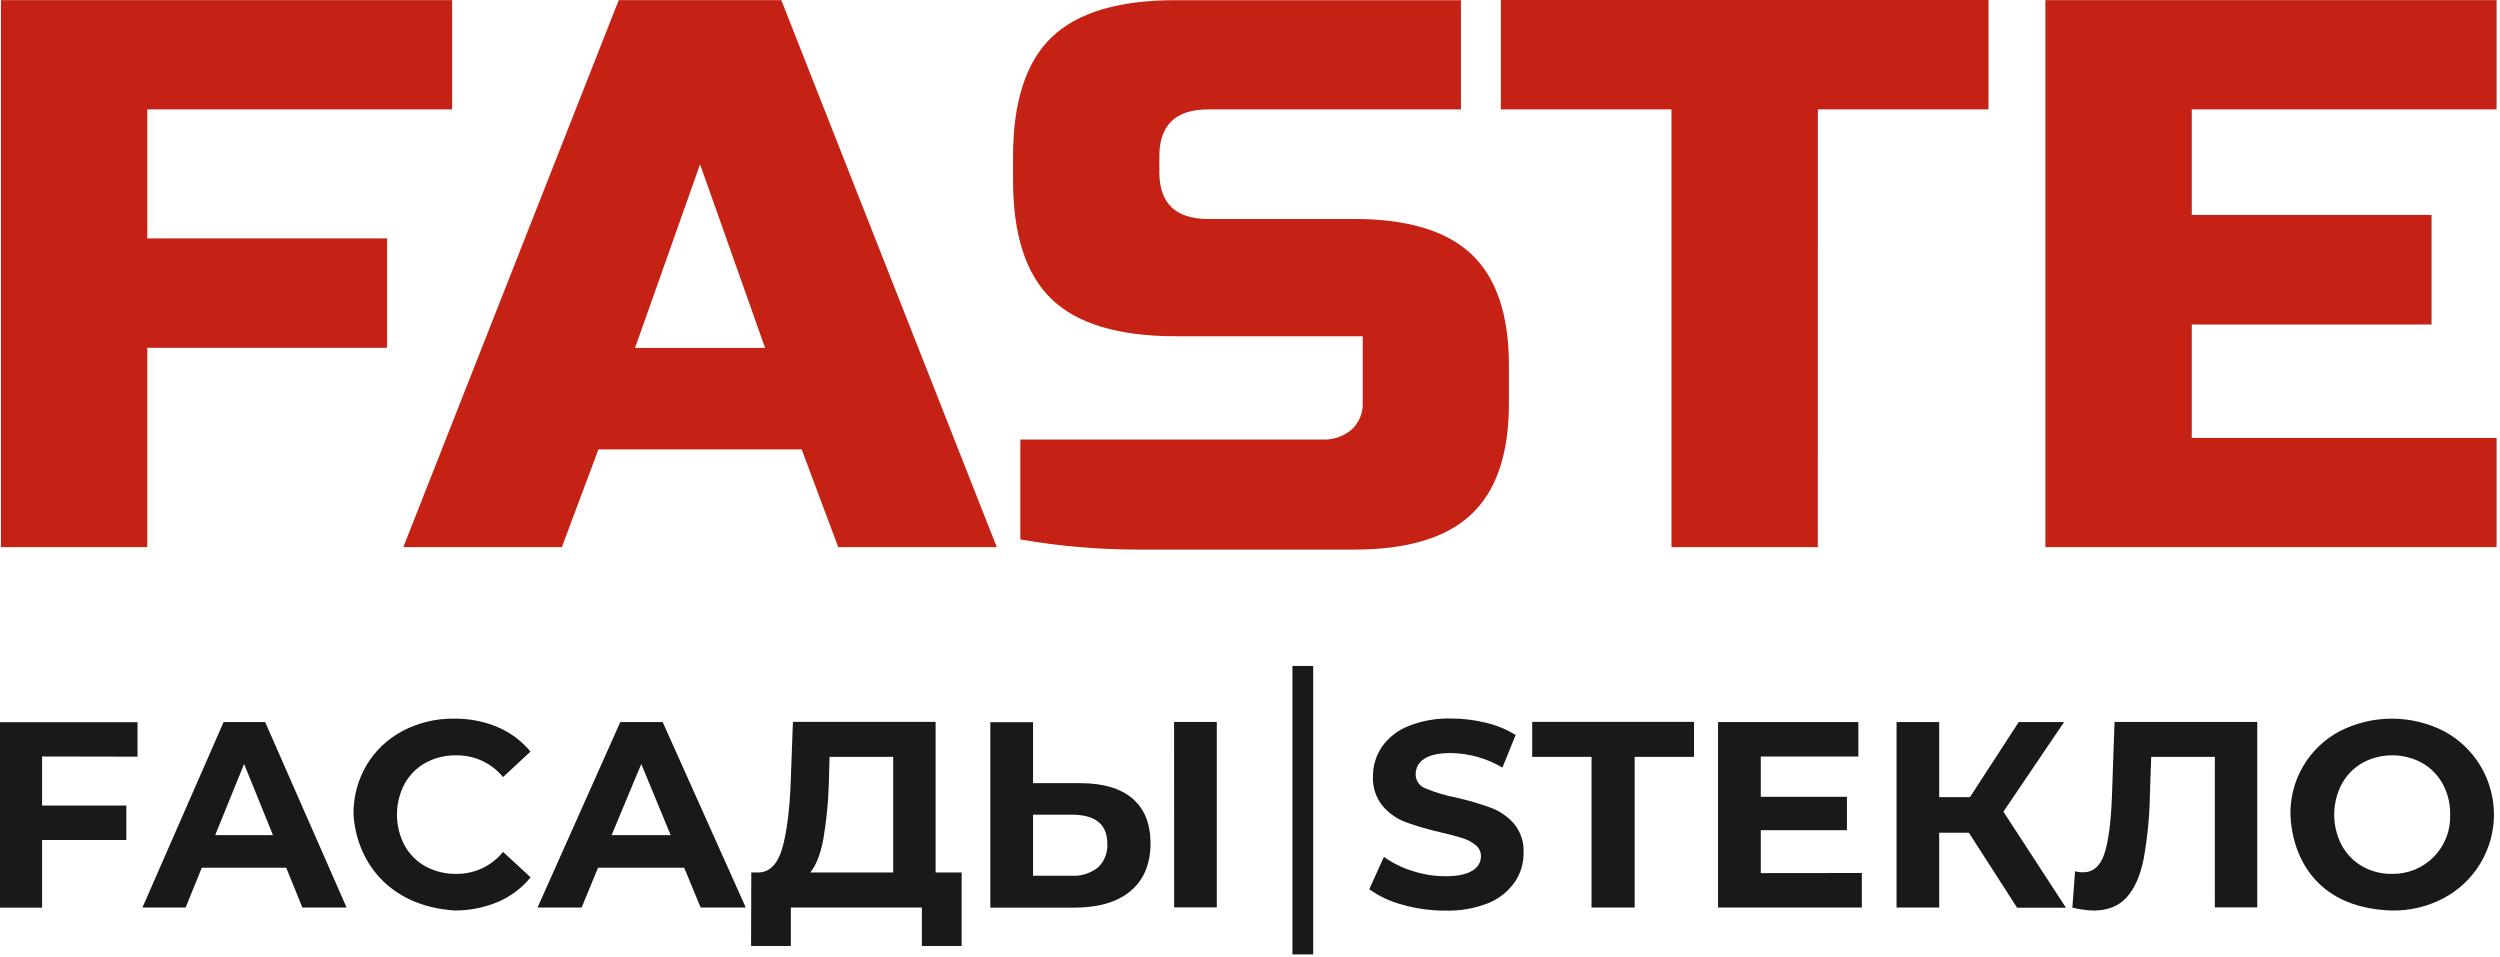 <?xml version="1.0" encoding="UTF-8"?> <svg xmlns="http://www.w3.org/2000/svg" width="674" height="258" viewBox="0 0 674 258" fill="none"><path fill-rule="evenodd" clip-rule="evenodd" d="M673.08 147.5H551.44V0.04H673.08V29.5H590.9V57.94H655.55V87.5H590.9V118.06H673.08V147.5ZM490.08 147.5H450.63V29.5H404.63V0H536.1V29.5H490.1L490.08 147.5ZM312.56 46.4C312.56 54.82 316.943 59.033 325.71 59.04H365.16C379.48 59.04 390 62.21 396.72 68.55C403.44 74.91 406.8 84.89 406.8 98.41V108.8C406.8 122.32 403.44 132.26 396.72 138.62C390 144.98 379.48 148.163 365.16 148.17H306.86C296.207 148.173 285.575 147.256 275.08 145.43V118.5H356.39C359.299 118.661 362.16 117.706 364.39 115.83C365.389 114.91 366.175 113.782 366.693 112.527C367.211 111.271 367.449 109.917 367.39 108.56V90.65H316.94C301.606 90.65 290.466 87.317 283.52 80.65C276.573 73.983 273.106 63.267 273.12 48.5V42.18C273.12 27.433 276.586 16.723 283.52 10.05C290.453 3.377 301.593 0.043 316.94 0.05H393.87V29.5H325.71C316.943 29.5 312.56 33.713 312.56 42.14V46.4ZM171.2 93.81H206.27L188.74 44.29L171.2 93.81ZM151.48 147.5H108.74L166.81 0.04H210.64L268.73 147.5H225.99L216.13 121.16H161.34L151.48 147.5ZM39.71 147.5H0.26V0.04H121.89V29.5H39.71V64.27H104.36V93.77H39.71V147.5Z" fill="#C52215"></path><path fill-rule="evenodd" clip-rule="evenodd" d="M73.59 225.15L65.81 205.97L58.02 225.15H73.59ZM77.17 233.95H54.4L50.04 244.67H38.4L60.28 194.67H71.49L93.44 244.67H81.52L77.17 233.95ZM11.35 203.95V217.18H34.06V226.47H11.35V244.71H0V194.71H37.08V204L11.35 203.95Z" fill="#1B1918"></path><path fill-rule="evenodd" clip-rule="evenodd" d="M95.31 219.63C95.22 214.949 96.432 210.334 98.81 206.3C101.138 202.391 104.497 199.197 108.52 197.07C112.807 194.82 117.589 193.678 122.43 193.75C126.469 193.695 130.476 194.474 134.2 196.04C137.623 197.502 140.647 199.762 143.02 202.63L135.62 209.5C134.096 207.64 132.173 206.148 129.994 205.133C127.814 204.119 125.434 203.608 123.03 203.64C120.14 203.578 117.283 204.267 114.74 205.64C112.352 206.965 110.386 208.937 109.07 211.33C107.724 213.888 107.02 216.735 107.02 219.625C107.02 222.516 107.724 225.363 109.07 227.92C110.387 230.307 112.353 232.273 114.74 233.59C117.284 234.963 120.14 235.652 123.03 235.59C125.44 235.622 127.825 235.105 130.006 234.079C132.187 233.054 134.107 231.546 135.62 229.67L143.06 236.52C140.696 239.43 137.654 241.713 134.2 243.17C130.465 244.735 126.449 245.515 122.4 245.46C104.31 244.17 96.07 231.71 95.31 219.63ZM184.46 233.95H161.23L156.81 244.67H144.92L167.23 194.67H178.66L201.06 244.67H188.9L184.46 233.95ZM180.81 225.15L172.89 205.97L164.89 225.15H180.81ZM259.26 235.22V255.05H248.54V244.67H213.21V255.05H202.49L202.55 235.22H204.55C207.55 235.12 209.68 232.93 210.91 228.63C212.14 224.33 212.91 218.23 213.2 210.27L213.77 194.62H252.24V235.22H259.26ZM218.44 235.22H240.81V204.05H223.65L223.45 211.34C223.298 216.369 222.797 221.381 221.95 226.34C221.18 230.36 220 233.32 218.44 235.22ZM310.19 227.22C310.19 232.9 308.38 237.22 304.8 240.22C301.22 243.22 296.12 244.7 289.6 244.7H266.99V194.7H278.51V211.14H291.24C297.34 211.14 302.006 212.497 305.24 215.21C308.473 217.924 310.123 221.924 310.19 227.21V227.22ZM298.53 227.45C298.53 222.244 295.337 219.64 288.95 219.64H278.51V236.1H288.95C291.494 236.248 294.003 235.454 296 233.87C296.87 233.052 297.548 232.051 297.986 230.939C298.423 229.827 298.609 228.632 298.53 227.44V227.45ZM316.53 194.63H328.05V244.63H316.55L316.53 194.63Z" fill="#1B1918"></path><path fill-rule="evenodd" clip-rule="evenodd" d="M501.95 235.36V244.67H463.19V194.67H501.01V203.96H474.71V214.82H497.93V223.82H474.71V235.39L501.95 235.36ZM429.08 204.05H413.08V194.62H456.71V204.05H440.71V244.67H429.08V204.05ZM369.16 239.74L373.1 231C375.427 232.673 378.011 233.956 380.75 234.8C383.61 235.737 386.6 236.22 389.61 236.23C392.9 236.23 395.33 235.75 396.91 234.75C397.617 234.374 398.208 233.814 398.622 233.129C399.036 232.444 399.256 231.66 399.26 230.86C399.273 230.286 399.153 229.717 398.91 229.197C398.667 228.676 398.308 228.219 397.86 227.86C396.803 227.003 395.591 226.358 394.29 225.96C392.84 225.49 390.87 224.96 388.4 224.4C385.226 223.679 382.097 222.771 379.03 221.68C376.606 220.775 374.451 219.267 372.77 217.3C370.935 215.051 370.001 212.199 370.15 209.3C370.131 206.485 370.956 203.73 372.52 201.39C374.3 198.87 376.774 196.921 379.64 195.78C383.328 194.302 387.279 193.597 391.25 193.71C394.408 193.711 397.554 194.094 400.62 194.85C403.444 195.521 406.144 196.635 408.62 198.15L405.05 206.94C400.842 204.442 396.053 203.09 391.16 203.02C387.92 203.02 385.53 203.537 383.99 204.57C383.274 205.001 382.682 205.611 382.273 206.341C381.865 207.07 381.653 207.894 381.66 208.73C381.65 209.57 381.904 210.392 382.387 211.079C382.869 211.767 383.556 212.285 384.35 212.56C386.982 213.658 389.72 214.482 392.52 215.02C395.701 215.733 398.834 216.645 401.9 217.75C404.302 218.645 406.447 220.114 408.15 222.03C409.983 224.256 410.915 227.09 410.76 229.97C410.786 232.763 409.952 235.497 408.37 237.8C406.589 240.356 404.101 242.338 401.21 243.5C397.492 244.949 393.519 245.63 389.53 245.5C385.65 245.512 381.789 244.973 378.06 243.9C374.865 243.067 371.849 241.657 369.16 239.74Z" fill="#1B1918"></path><path fill-rule="evenodd" clip-rule="evenodd" d="M660.56 219.63C660.618 216.741 659.929 213.885 658.56 211.34C657.246 208.963 655.301 206.994 652.94 205.65C650.482 204.323 647.733 203.629 644.94 203.629C642.147 203.629 639.398 204.323 636.94 205.65C634.588 206.995 632.653 208.964 631.35 211.34C630.004 213.898 629.3 216.745 629.3 219.635C629.3 222.525 630.004 225.372 631.35 227.93C632.654 230.3 634.589 232.262 636.94 233.6C639.383 234.962 642.144 235.652 644.94 235.6C647.03 235.631 649.104 235.237 651.036 234.441C652.969 233.645 654.719 232.464 656.18 230.97C657.641 229.476 658.783 227.7 659.536 225.75C660.289 223.801 660.638 221.719 660.56 219.63ZM617.5 219.63C617.423 215.013 618.625 210.465 620.974 206.49C623.324 202.515 626.728 199.269 630.81 197.11C635.159 194.902 639.968 193.751 644.845 193.751C649.722 193.751 654.531 194.902 658.88 197.11C662.955 199.287 666.363 202.531 668.738 206.493C671.114 210.456 672.369 214.99 672.369 219.61C672.369 224.23 671.114 228.764 668.738 232.727C666.363 236.69 662.955 239.933 658.88 242.11C654.572 244.396 649.756 245.555 644.88 245.48C622.94 244.81 617.81 229.06 617.5 219.63ZM608.56 194.63V244.63H597.12V204.05H579.96L579.61 214.5C579.505 220.294 578.93 226.069 577.89 231.77C576.97 236.2 575.47 239.58 573.34 241.93C571.21 244.28 568.26 245.48 564.45 245.48C562.513 245.434 560.587 245.169 558.71 244.69L559.44 234.9C560.114 235.089 560.81 235.184 561.51 235.18C564.29 235.18 566.21 233.54 567.31 230.27C568.41 227 569.09 221.88 569.37 214.93L570.08 194.64L608.56 194.63ZM530.81 224.5H522.81V244.67H511.31V194.67H522.81V214.9H531.1L544.25 194.67H556.47L540.12 218.83L556.98 244.72H543.81L530.81 224.5Z" fill="#1B1918"></path><path d="M354.04 179.54H348.44V257.31H354.04V179.54Z" fill="#1B1918"></path></svg> 